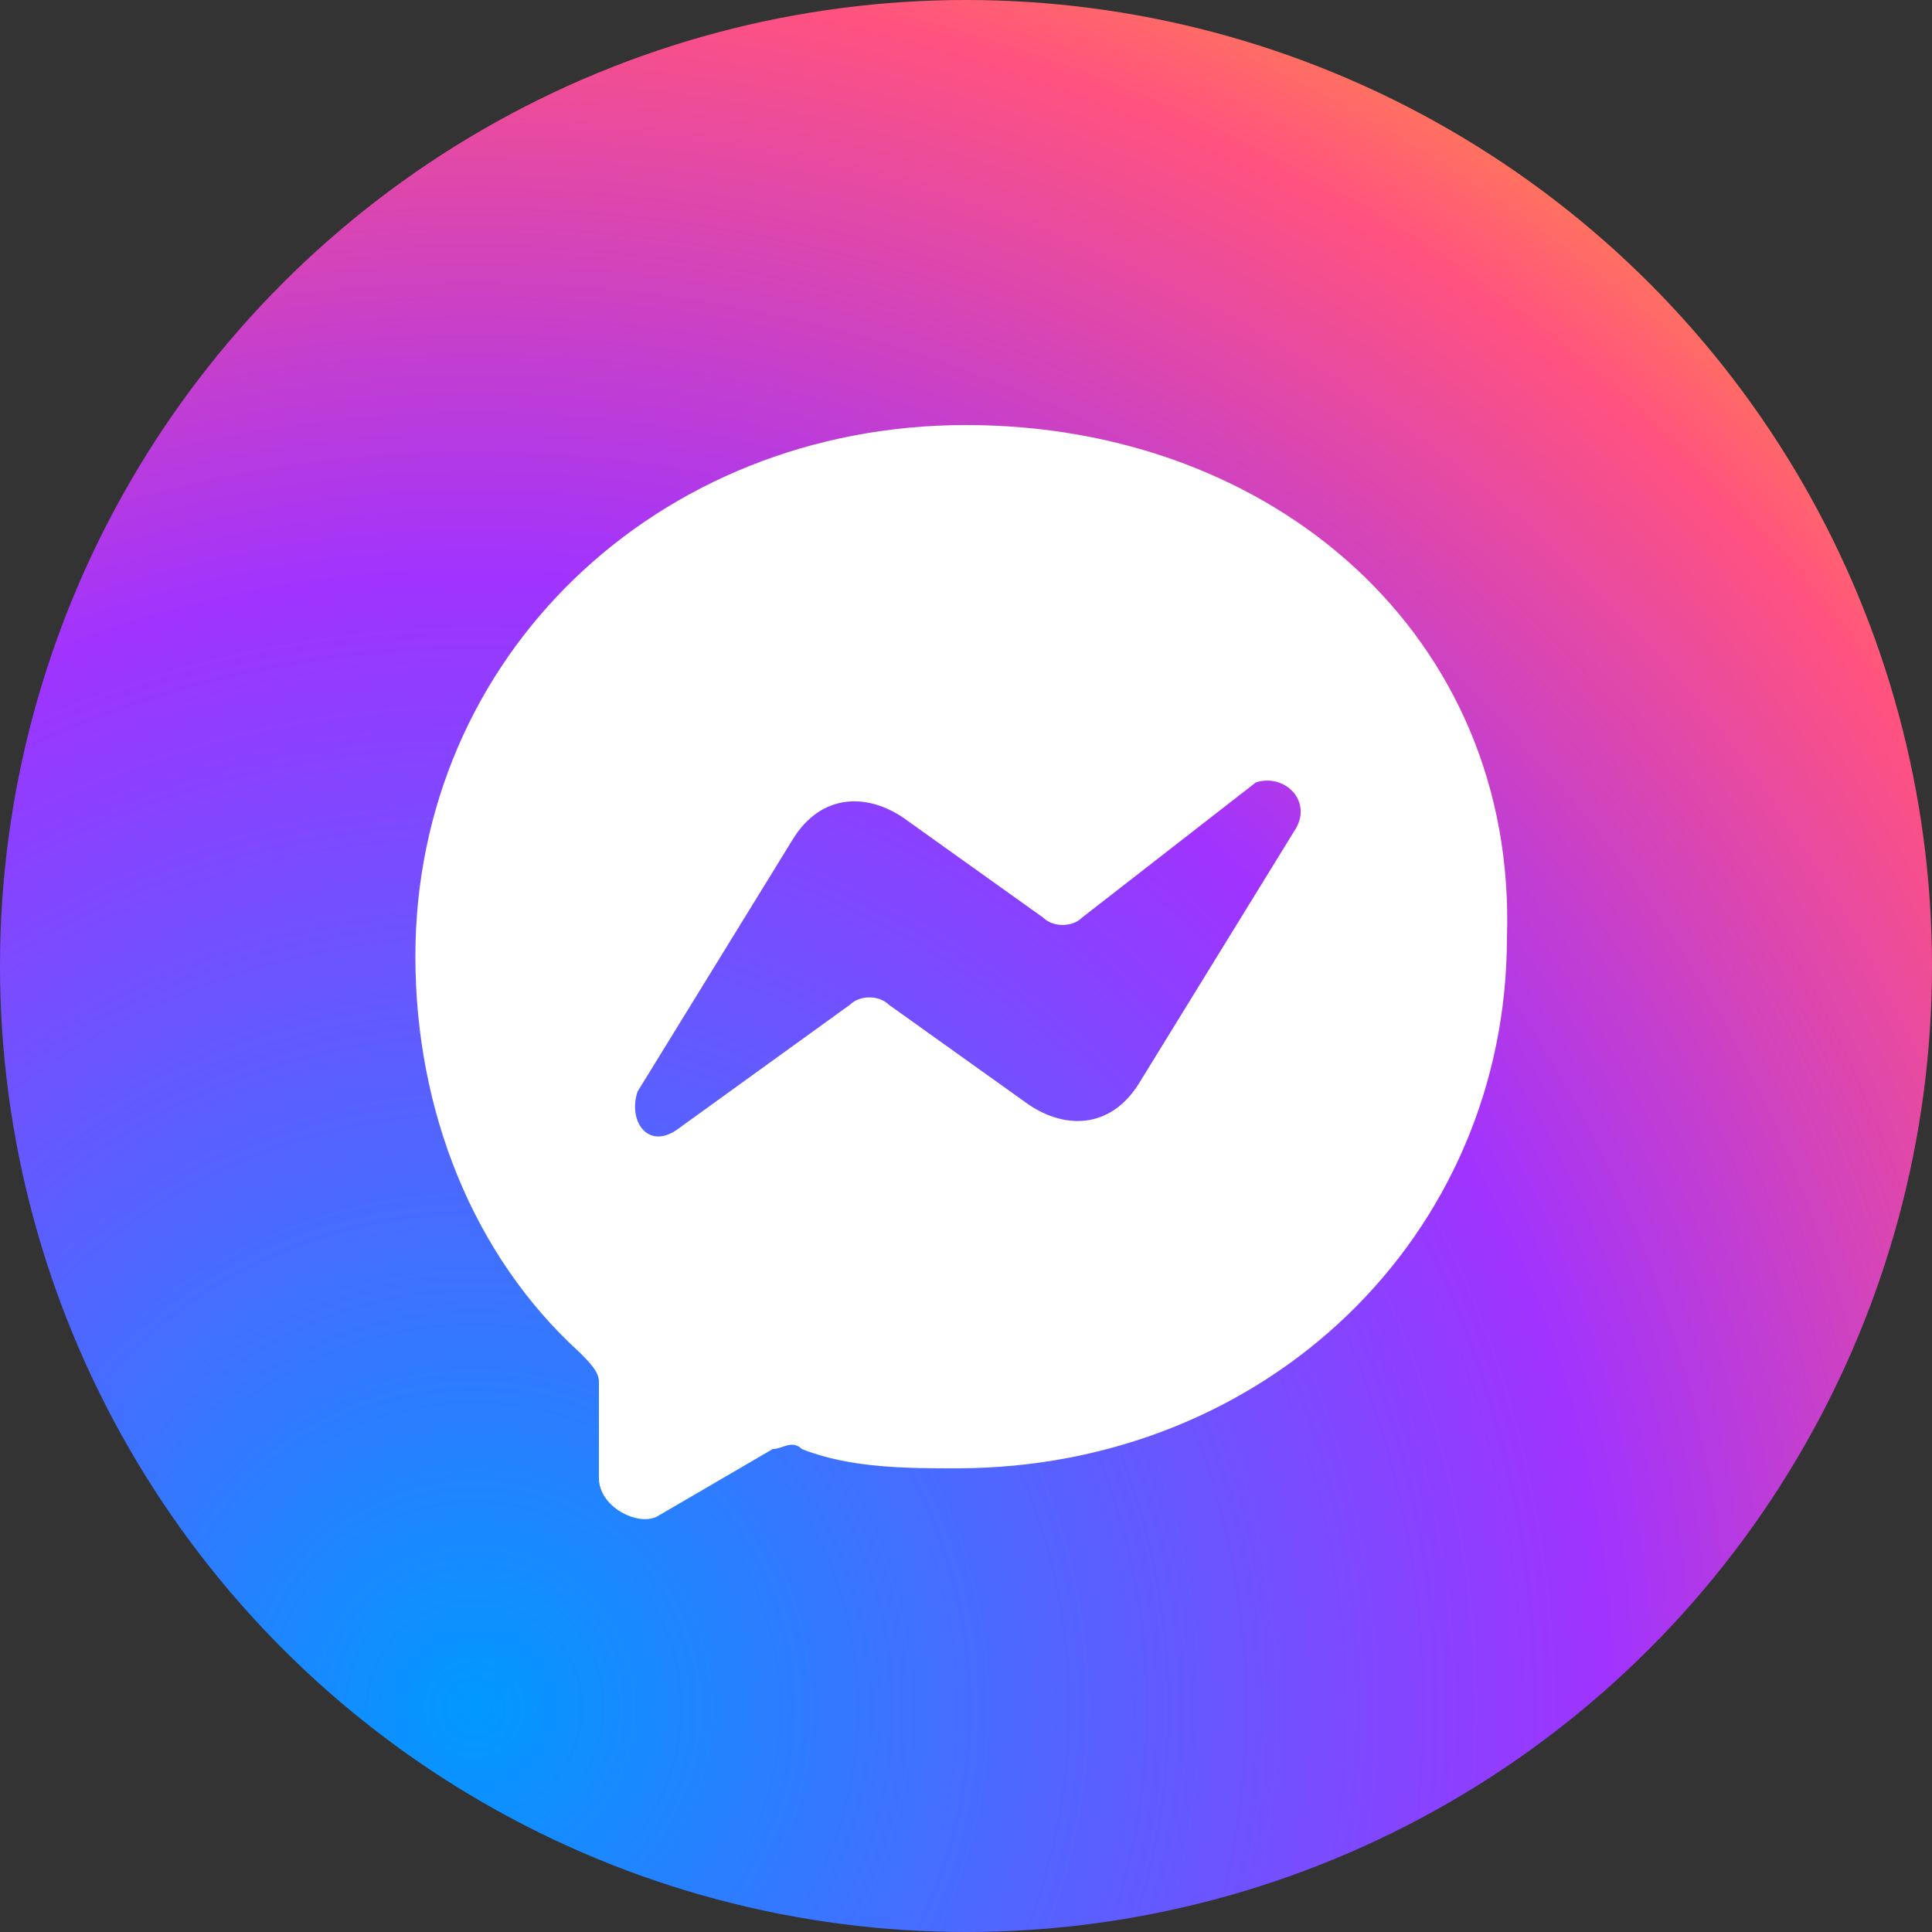 <?xml version="1.0" encoding="utf-8"?>
<!-- Generator: Adobe Illustrator 24.3.0, SVG Export Plug-In . SVG Version: 6.00 Build 0)  -->
<svg version="1.1" id="Layer_1" xmlns="http://www.w3.org/2000/svg" xmlns:xlink="http://www.w3.org/1999/xlink" x="0px" y="0px"
	 viewBox="0 0 20 20" style="enable-background:new 0 0 20 20;" xml:space="preserve">
<rect x="0" y="0" width="20" height="20" fill="#333333" stroke="none"/>
<style type="text/css">
	.st0{fill:url(#SVGID_1_);}
	.st1{fill-rule:evenodd;clip-rule:evenodd;fill:#FFFFFF;}
</style>
<radialGradient id="SVGID_1_" cx="4.913" cy="17.679" r="19.174" gradientUnits="userSpaceOnUse">
	<stop  offset="0" style="stop-color:#0099FF"/>
	<stop  offset="0.61" style="stop-color:#A033FF"/>
	<stop  offset="0.935" style="stop-color:#FF5280"/>
	<stop  offset="1" style="stop-color:#FF7061"/>
</radialGradient>
<circle class="st0" cx="10" cy="10" r="10"/>
<g id="logo">
	<path class="st1" d="M10,4.4c-3.2,0-5.7,2.4-5.7,5.5c0,1.6,0.6,3.1,1.7,4.1c0.1,0.1,0.2,0.2,0.2,0.3v1c0,0.3,0.4,0.5,0.6,0.4L8,15
		c0.1,0,0.2-0.1,0.3,0c0.5,0.2,1.1,0.2,1.6,0.2c3.2,0,5.7-2.4,5.7-5.5C15.7,6.6,13.2,4.4,10,4.4z M13.4,8.6l-1.6,2.6
		c-0.3,0.5-0.8,0.5-1.2,0.2l-1.4-1c-0.1-0.1-0.3-0.1-0.4,0L7,11.7c-0.3,0.2-0.5-0.1-0.4-0.4l1.6-2.6c0.3-0.5,0.8-0.5,1.2-0.2l1.4,1
		c0.1,0.1,0.3,0.1,0.4,0l1.8-1.4C13.3,8,13.6,8.3,13.4,8.6z"/>
</g>
</svg>
